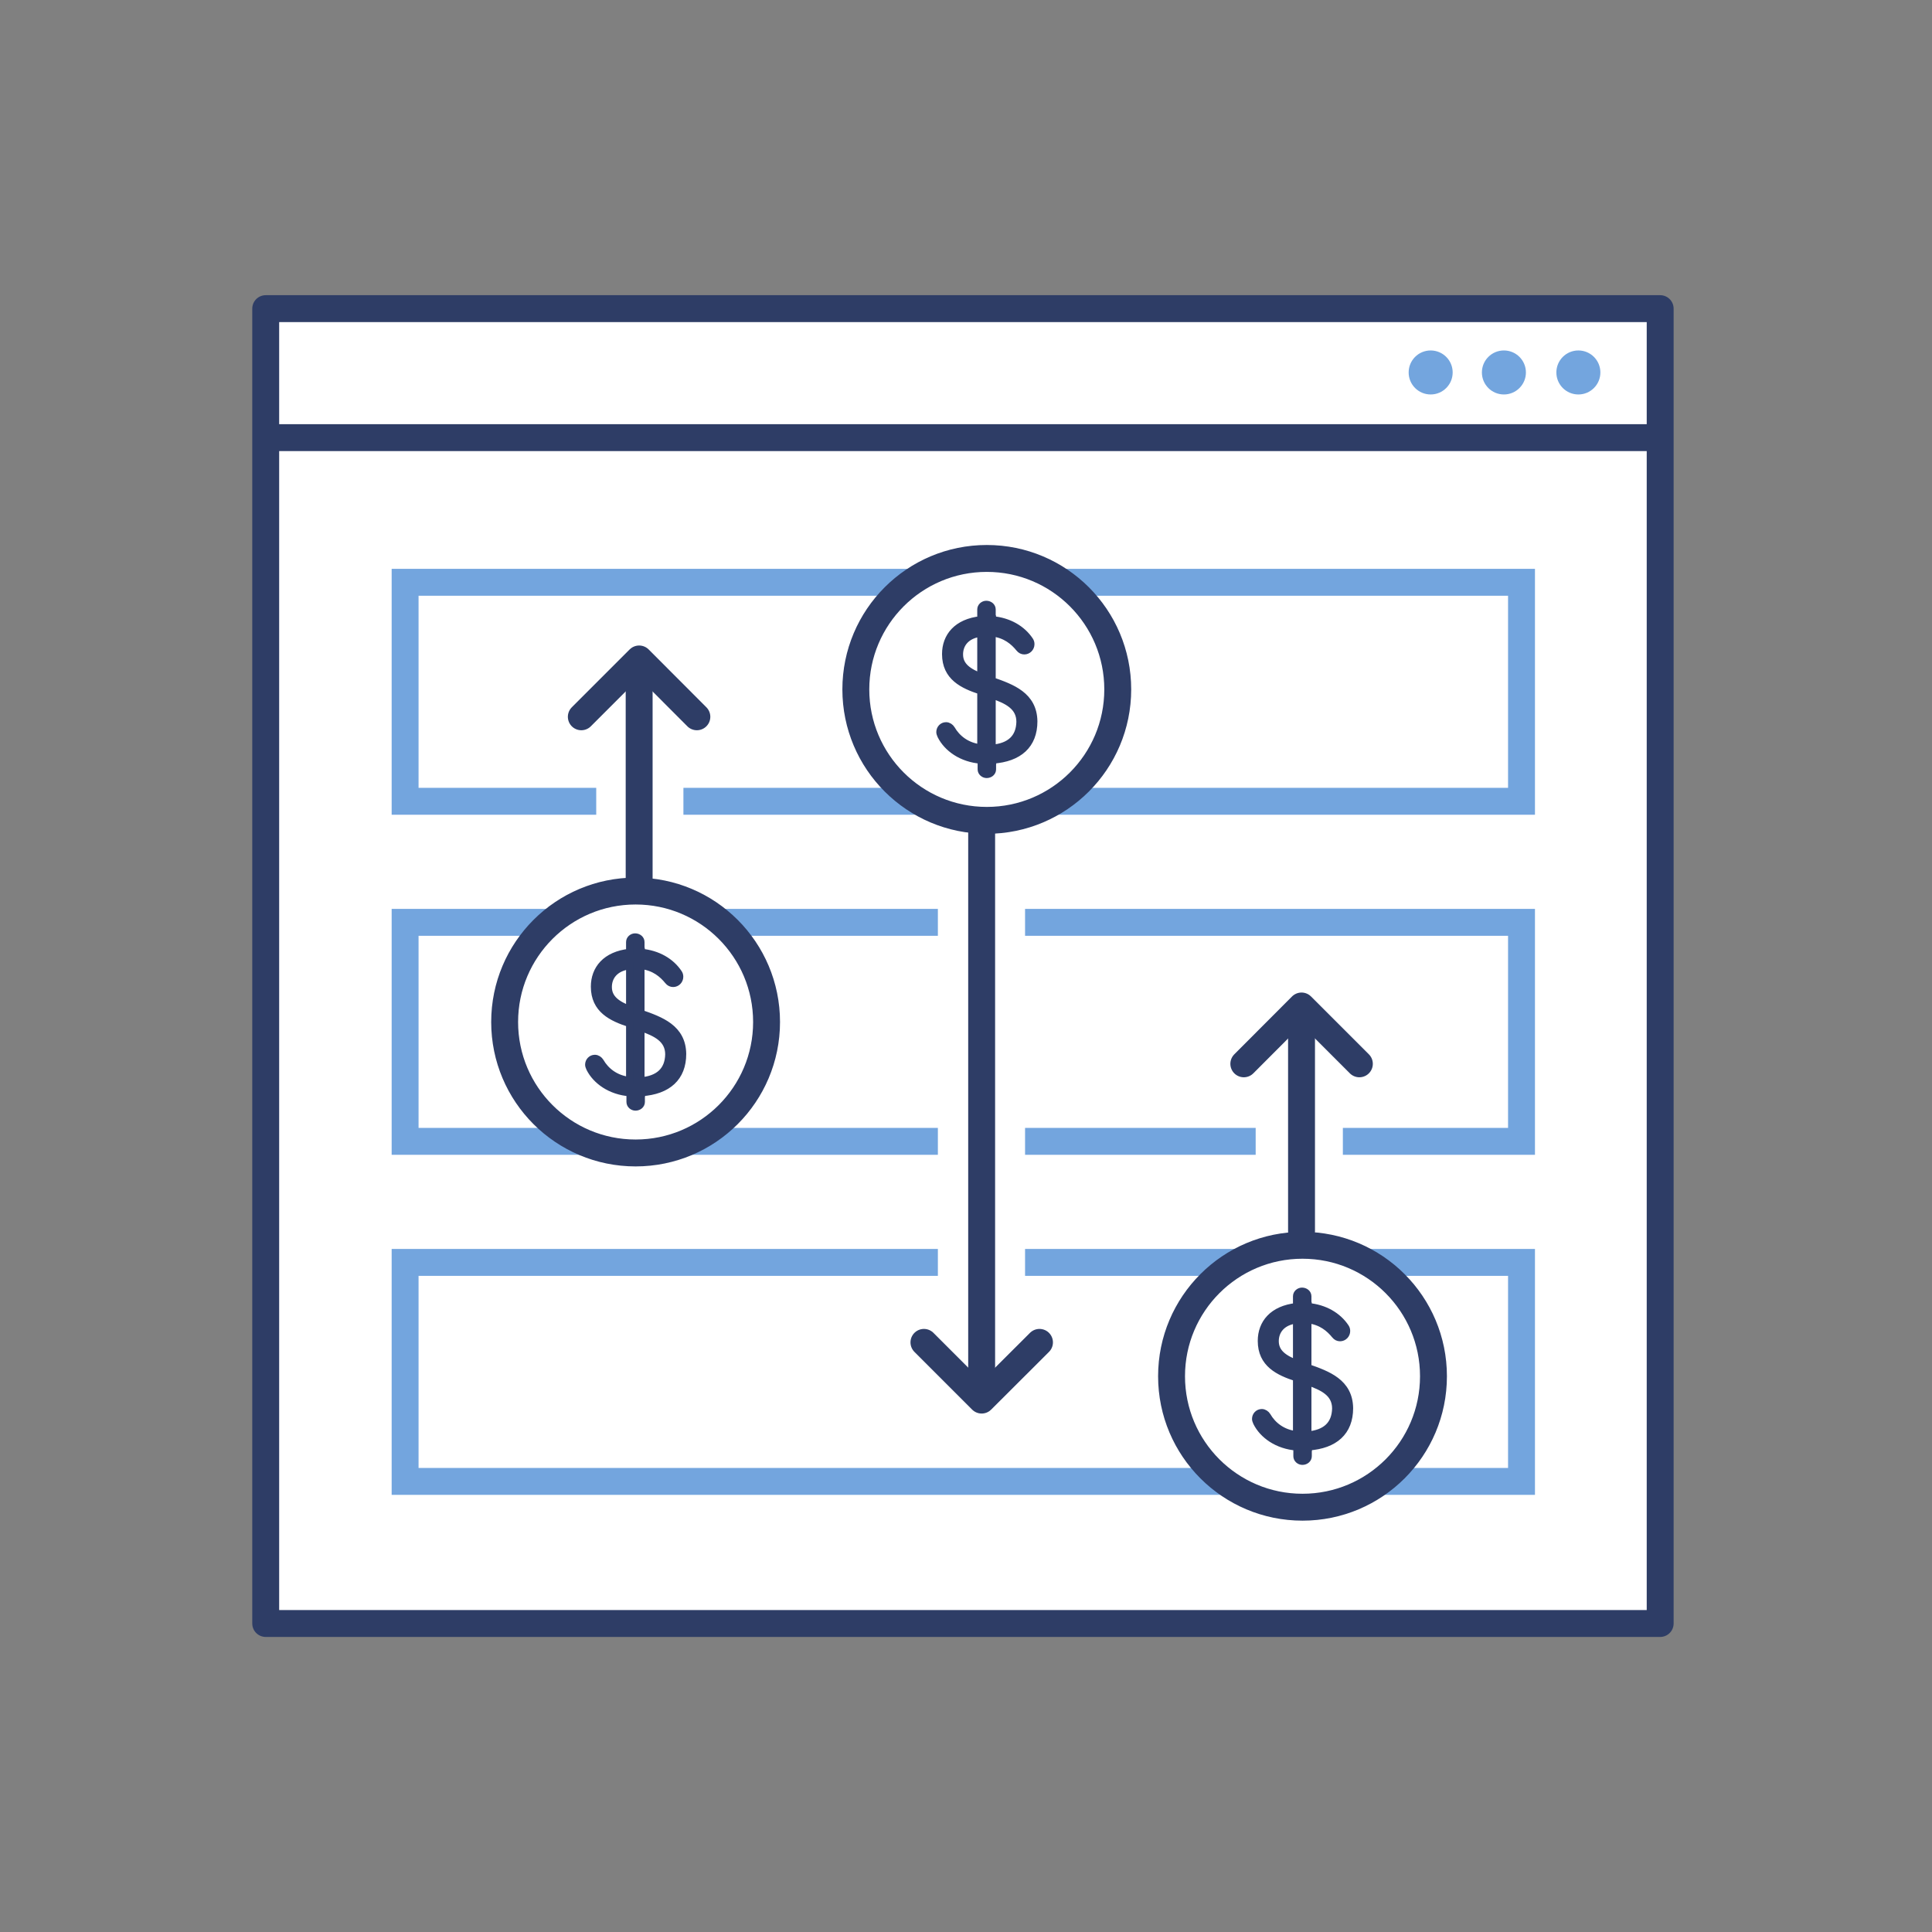 <?xml version="1.0" encoding="UTF-8"?><svg id="a" xmlns="http://www.w3.org/2000/svg" viewBox="0 0 158 158"><rect x="0" y="0" width="158" height="158" fill="#808080" stroke="none"/><defs><style>.c,.d,.e,.f{fill:none;}.d{stroke:#73a5de;}.d,.g,.e,.f{stroke-width:2.2px;}.d,.h,.f{stroke-miterlimit:10;}.i,.g{fill:#fff;}.g,.h,.e,.f{stroke:#2e3d66;}.g,.e{stroke-linejoin:round;}.h{fill:#2e3d66;stroke-width:.6px;}.j{fill:#73a5de;}.e{stroke-linecap:round;}</style></defs><rect class="c" x="0" width="158" height="158"/><rect class="g" x="21.73" y="25.24" width="114.04" height="107.53"/><line class="f" x1="21.73" y1="35.79" x2="136.27" y2="35.79"/><circle class="j" cx="117" cy="30.46" r="1.8"/><circle class="j" cx="122.99" cy="30.46" r="1.8"/><circle class="j" cx="129.08" cy="30.46" r="1.8"/><rect class="d" x="33.13" y="47.62" width="91.3" height="17.91"/><rect class="d" x="33.13" y="75.43" width="91.3" height="17.91"/><rect class="d" x="33.13" y="103.24" width="91.3" height="17.91"/><circle class="g" cx="51.98" cy="83.58" r="10.71"/><path class="h" d="M52.41,82.89v-3.94c1.12.12,1.79.72,2.23,1.26.12.15.26.21.41.21.29,0,.53-.24.53-.54,0-.12-.03-.21-.09-.3-.62-.93-1.7-1.57-3.05-1.69v-.23c0-.05,0-.08-.03-.13v-.49c0-.23-.21-.41-.47-.41-.23,0-.44.18-.44.41v.85c-1.97.21-2.88,1.38-2.88,2.8,0,1.87,1.41,2.53,2.88,3.01v4.67c-1.17-.12-1.97-.78-2.41-1.54-.09-.15-.26-.27-.44-.27-.29,0-.5.24-.5.51,0,.09.03.15.09.3.5.99,1.67,1.87,3.29,1.99v.76c0,.23.21.41.44.41.26,0,.47-.18.47-.41v-.44s.03-.08.03-.13v-.2c2.14-.15,3.35-1.23,3.35-3.16-.03-2.11-1.79-2.74-3.41-3.31ZM51.5,82.56c-1-.39-1.76-.87-1.76-1.84,0-.81.5-1.6,1.76-1.75v3.58ZM52.41,88.4v-4.37c1.23.42,2.29.93,2.29,2.2-.03,1.32-.82,2.05-2.29,2.17Z"/><circle class="g" cx="106.52" cy="112.55" r="10.71"/><path class="h" d="M106.95,111.86v-3.94c1.12.12,1.79.72,2.23,1.26.12.15.26.21.41.21.29,0,.53-.24.53-.54,0-.12-.03-.21-.09-.3-.62-.93-1.7-1.57-3.05-1.69v-.23c0-.05,0-.08-.03-.13v-.49c0-.23-.21-.41-.47-.41-.23,0-.44.18-.44.41v.85c-1.97.21-2.88,1.38-2.88,2.8,0,1.87,1.41,2.53,2.88,3.01v4.67c-1.17-.12-1.97-.78-2.41-1.54-.09-.15-.26-.27-.44-.27-.29,0-.5.24-.5.51,0,.09.03.15.09.3.5.99,1.67,1.87,3.29,1.99v.76c0,.23.21.41.44.41.26,0,.47-.18.47-.41v-.44s.03-.08.03-.13v-.2c2.14-.15,3.35-1.23,3.35-3.16-.03-2.11-1.79-2.74-3.41-3.31ZM106.04,111.52c-1-.39-1.76-.87-1.76-1.84,0-.81.5-1.6,1.76-1.75v3.58ZM106.95,117.36v-4.37c1.23.42,2.29.93,2.29,2.2-.03,1.32-.82,2.05-2.29,2.17Z"/><rect class="i" x="48.76" y="62.41" width="7.13" height="5.94"/><rect class="i" x="102.69" y="90.69" width="7.13" height="5.94"/><polyline class="e" points="47.54 58.62 52.27 53.89 56.99 58.62"/><line class="e" x1="52.27" y1="71.98" x2="52.27" y2="54.44"/><circle class="g" cx="80.7" cy="56.38" r="10.71"/><path class="h" d="M81.13,55.69v-3.94c1.12.12,1.79.72,2.23,1.26.12.15.26.21.41.21.29,0,.53-.24.53-.54,0-.12-.03-.21-.09-.3-.62-.93-1.7-1.57-3.05-1.69v-.23c0-.05,0-.08-.03-.13v-.49c0-.23-.21-.41-.47-.41-.23,0-.44.18-.44.41v.85c-1.97.21-2.88,1.38-2.88,2.8,0,1.87,1.41,2.53,2.88,3.01v4.67c-1.17-.12-1.97-.78-2.41-1.54-.09-.15-.26-.27-.44-.27-.29,0-.5.24-.5.51,0,.09.03.15.09.3.5.99,1.67,1.87,3.29,1.99v.76c0,.23.21.41.44.41.26,0,.47-.18.47-.41v-.44s.03-.08.03-.13v-.2c2.14-.15,3.35-1.23,3.35-3.16-.03-2.11-1.79-2.74-3.41-3.31ZM80.22,55.36c-1-.39-1.76-.87-1.76-1.84,0-.81.5-1.6,1.76-1.75v3.58ZM81.13,61.2v-4.37c1.23.42,2.29.93,2.29,2.2-.03,1.32-.82,2.05-2.29,2.17Z"/><rect class="i" x="76.7" y="72.54" width="7.13" height="39.14"/><polyline class="e" points="85.01 109.78 80.28 114.5 75.56 109.78"/><line class="e" x1="80.28" y1="67.91" x2="80.28" y2="113.95"/><polyline class="e" points="101.72 87 106.44 82.27 111.17 87"/><line class="e" x1="106.44" y1="100.69" x2="106.44" y2="82.82"/></svg>